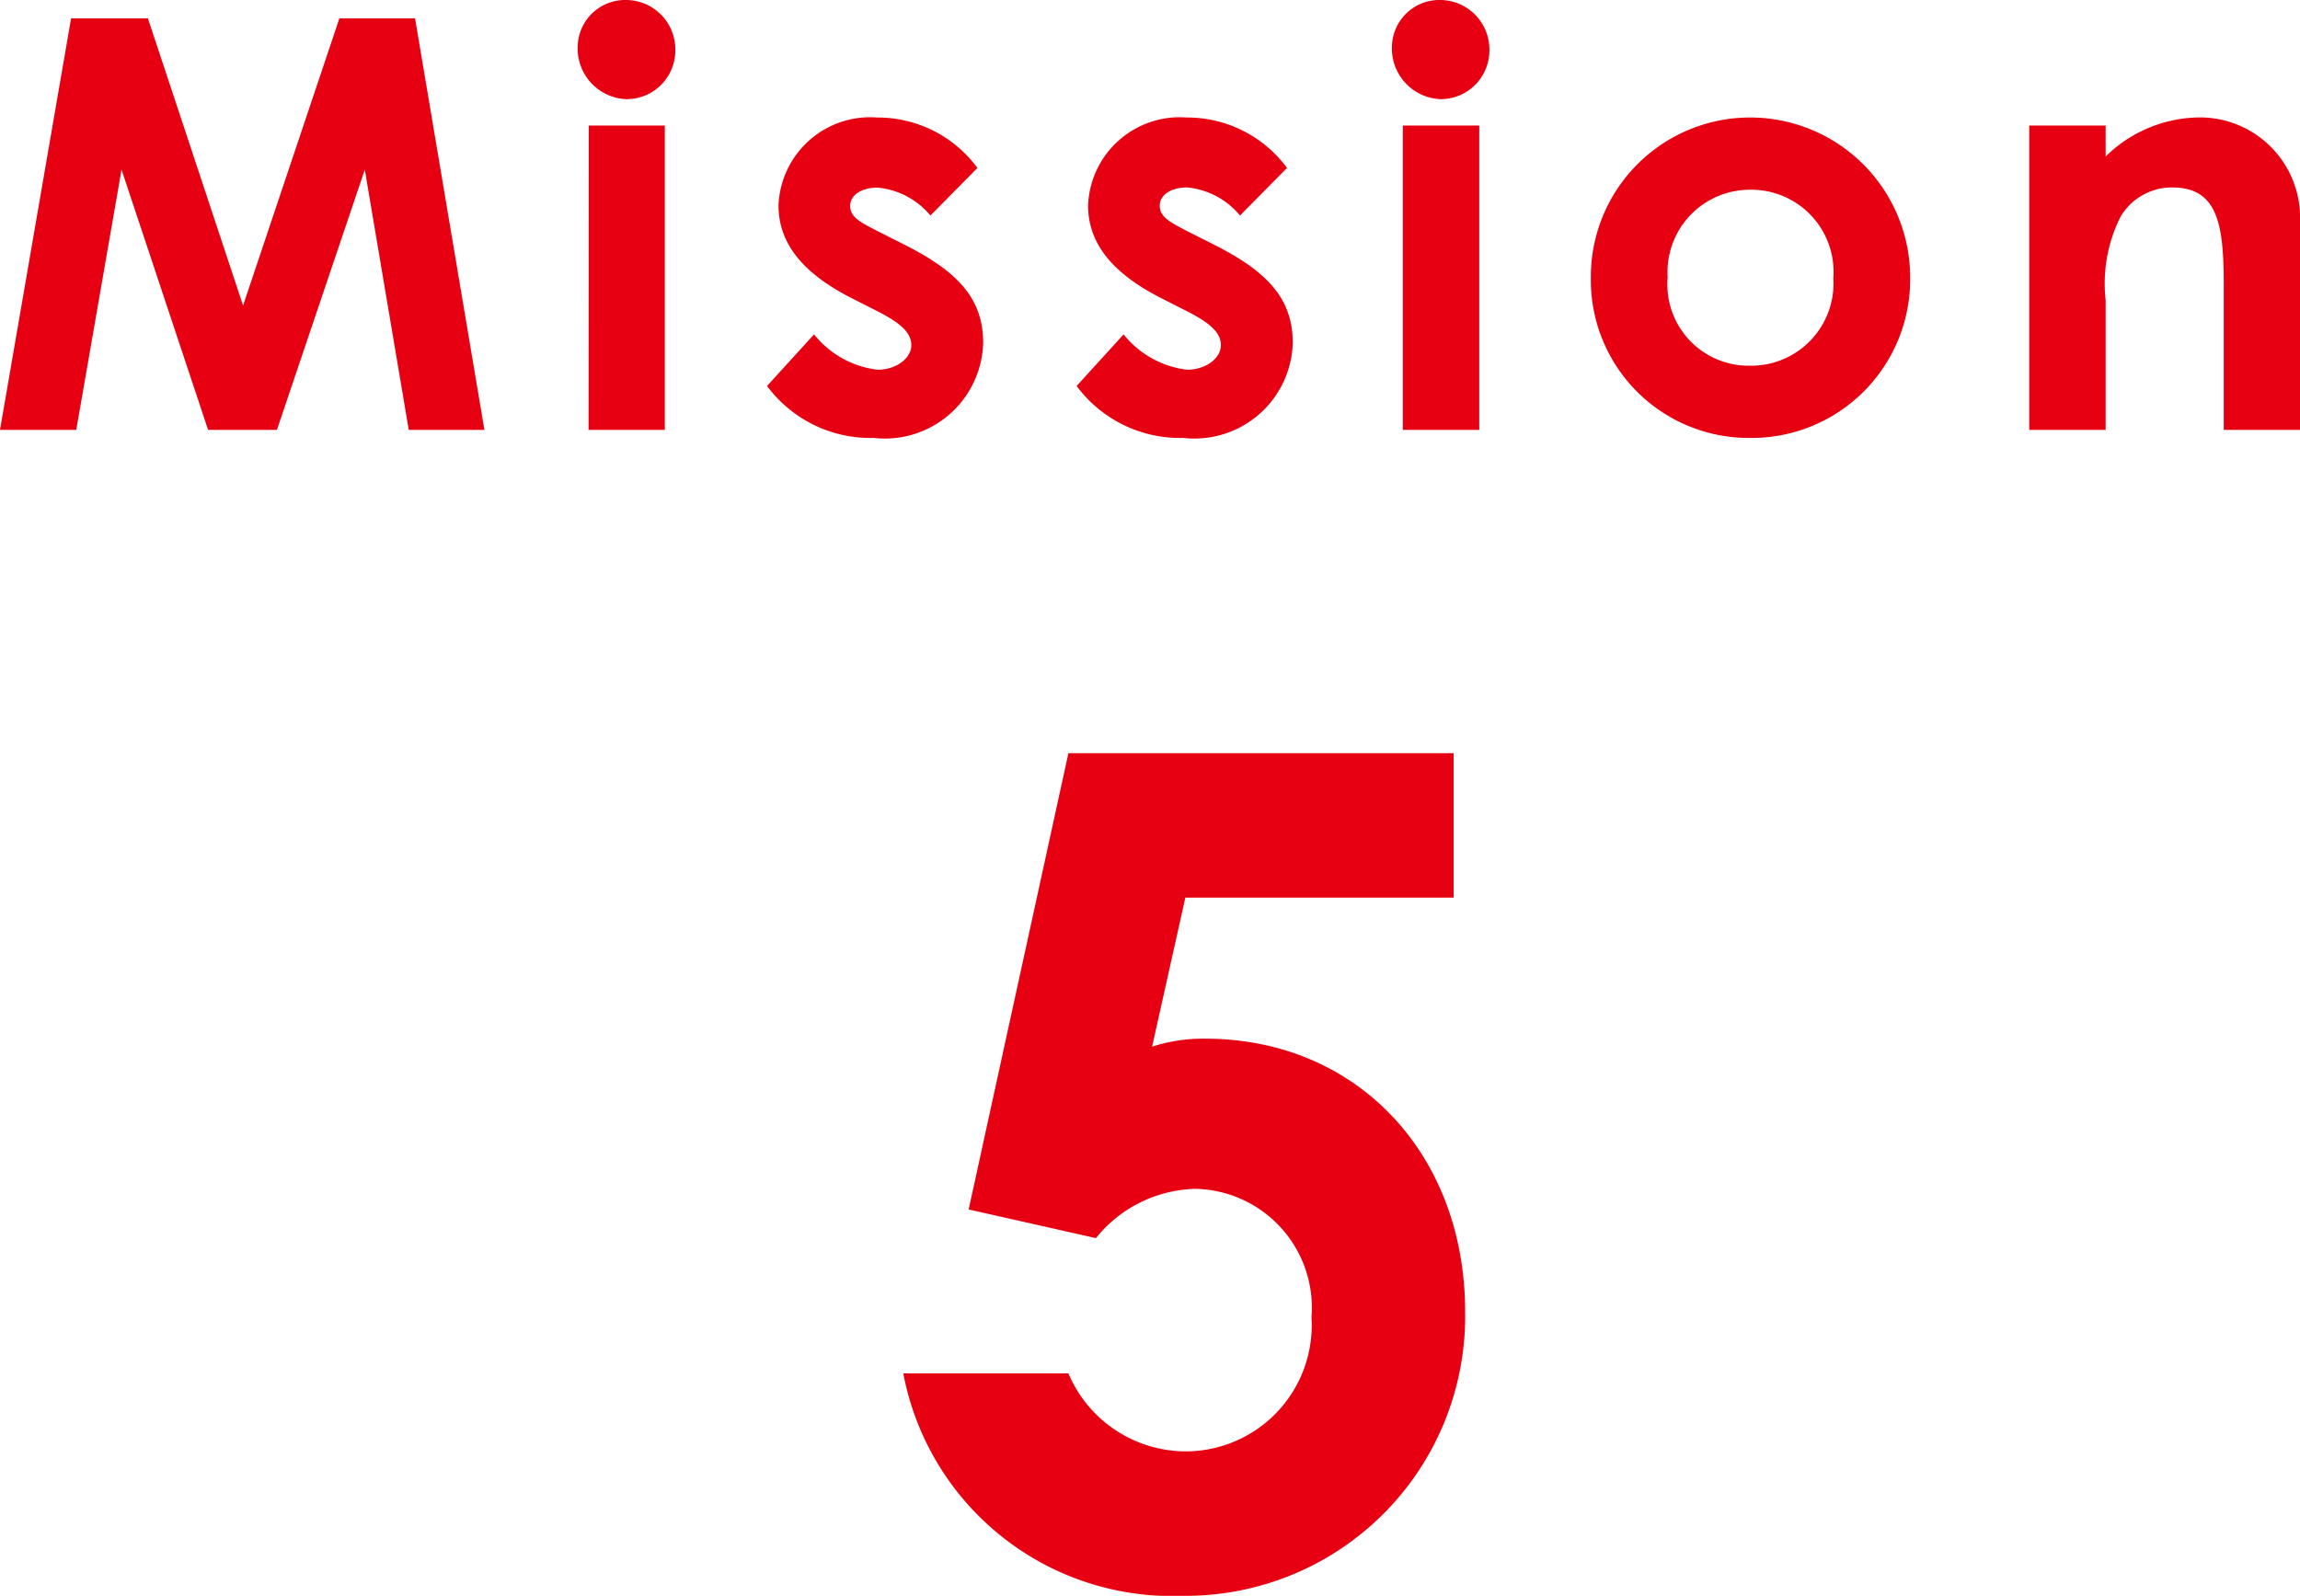 <svg xmlns="http://www.w3.org/2000/svg" width="60.18" height="41.76"><g fill="#e60012"><path data-name="パス 69549" d="M0 11.25h1.995L3.18 4.44l2.265 6.81h1.8l2.3-6.81 1.15 6.81h1.98L10.86.48H8.88L6.36 7.995 3.87.48H1.86Zm15.4 0h1.995V3.285h-1.99ZM16.39 0a1.243 1.243 0 0 0-1.275 1.215 1.327 1.327 0 0 0 1.275 1.38 1.274 1.274 0 0 0 1.28-1.275A1.294 1.294 0 0 0 16.395 0Zm6.57 8.145c.555.285.885.54.885.885s-.39.645-.885.645a2.5 2.5 0 0 1-1.66-.925l-1.23 1.35a3.365 3.365 0 0 0 2.79 1.36 2.574 2.574 0 0 0 2.865-2.49c0-1.185-.705-1.875-2.025-2.55l-.735-.37c-.435-.225-.72-.36-.72-.66s.315-.48.72-.48a2.044 2.044 0 0 1 1.38.73l1.23-1.245a3.24 3.24 0 0 0-2.625-1.32 2.4 2.4 0 0 0-2.58 2.3c0 1 .645 1.785 1.92 2.43Zm8.1 0c.555.285.885.54.885.885s-.39.645-.885.645a2.5 2.5 0 0 1-1.66-.925l-1.23 1.35a3.365 3.365 0 0 0 2.79 1.36 2.574 2.574 0 0 0 2.865-2.49c0-1.185-.705-1.875-2.025-2.55l-.735-.37c-.435-.23-.72-.365-.72-.665s.315-.48.72-.48a2.044 2.044 0 0 1 1.38.735l1.23-1.245a3.24 3.24 0 0 0-2.625-1.32 2.4 2.4 0 0 0-2.58 2.3c0 1 .645 1.785 1.92 2.43Zm5.645 3.105h2V3.285h-2ZM37.695 0a1.243 1.243 0 0 0-1.275 1.215 1.327 1.327 0 0 0 1.275 1.38A1.274 1.274 0 0 0 38.97 1.32 1.294 1.294 0 0 0 37.695 0Zm8.055 3.075a4.168 4.168 0 0 0-4.125 4.2 4.13 4.13 0 0 0 4.14 4.185 4.149 4.149 0 0 0 4.215-4.2 4.187 4.187 0 0 0-4.23-4.185Zm.03 1.89a2.152 2.152 0 0 1 2.19 2.31 2.156 2.156 0 0 1-2.19 2.295 2.126 2.126 0 0 1-2.145-2.31 2.155 2.155 0 0 1 2.145-2.295Zm9.315-1.68h-2v7.965h2V7.86a3.909 3.909 0 0 1 .39-2.19 1.564 1.564 0 0 1 1.35-.765c1.215 0 1.35 1.005 1.35 2.58v3.765h1.995V5.805a2.621 2.621 0 0 0-2.73-2.73 3.547 3.547 0 0 0-2.355 1.02Z"/><path data-name="パス 69548" d="m25.345 31.65 3.33.75a3.448 3.448 0 0 1 2.61-1.29 3.111 3.111 0 0 1 3.03 3.36 3.3 3.3 0 0 1-3.27 3.51 3.342 3.342 0 0 1-3.09-2.04h-4.32a7.158 7.158 0 0 0 7.32 5.82 7.313 7.313 0 0 0 7.38-7.44c0-4.11-2.82-7.14-6.81-7.14a4.307 4.307 0 0 0-1.38.21l.87-3.9h7.02v-3.78h-10.08Z"/></g></svg>